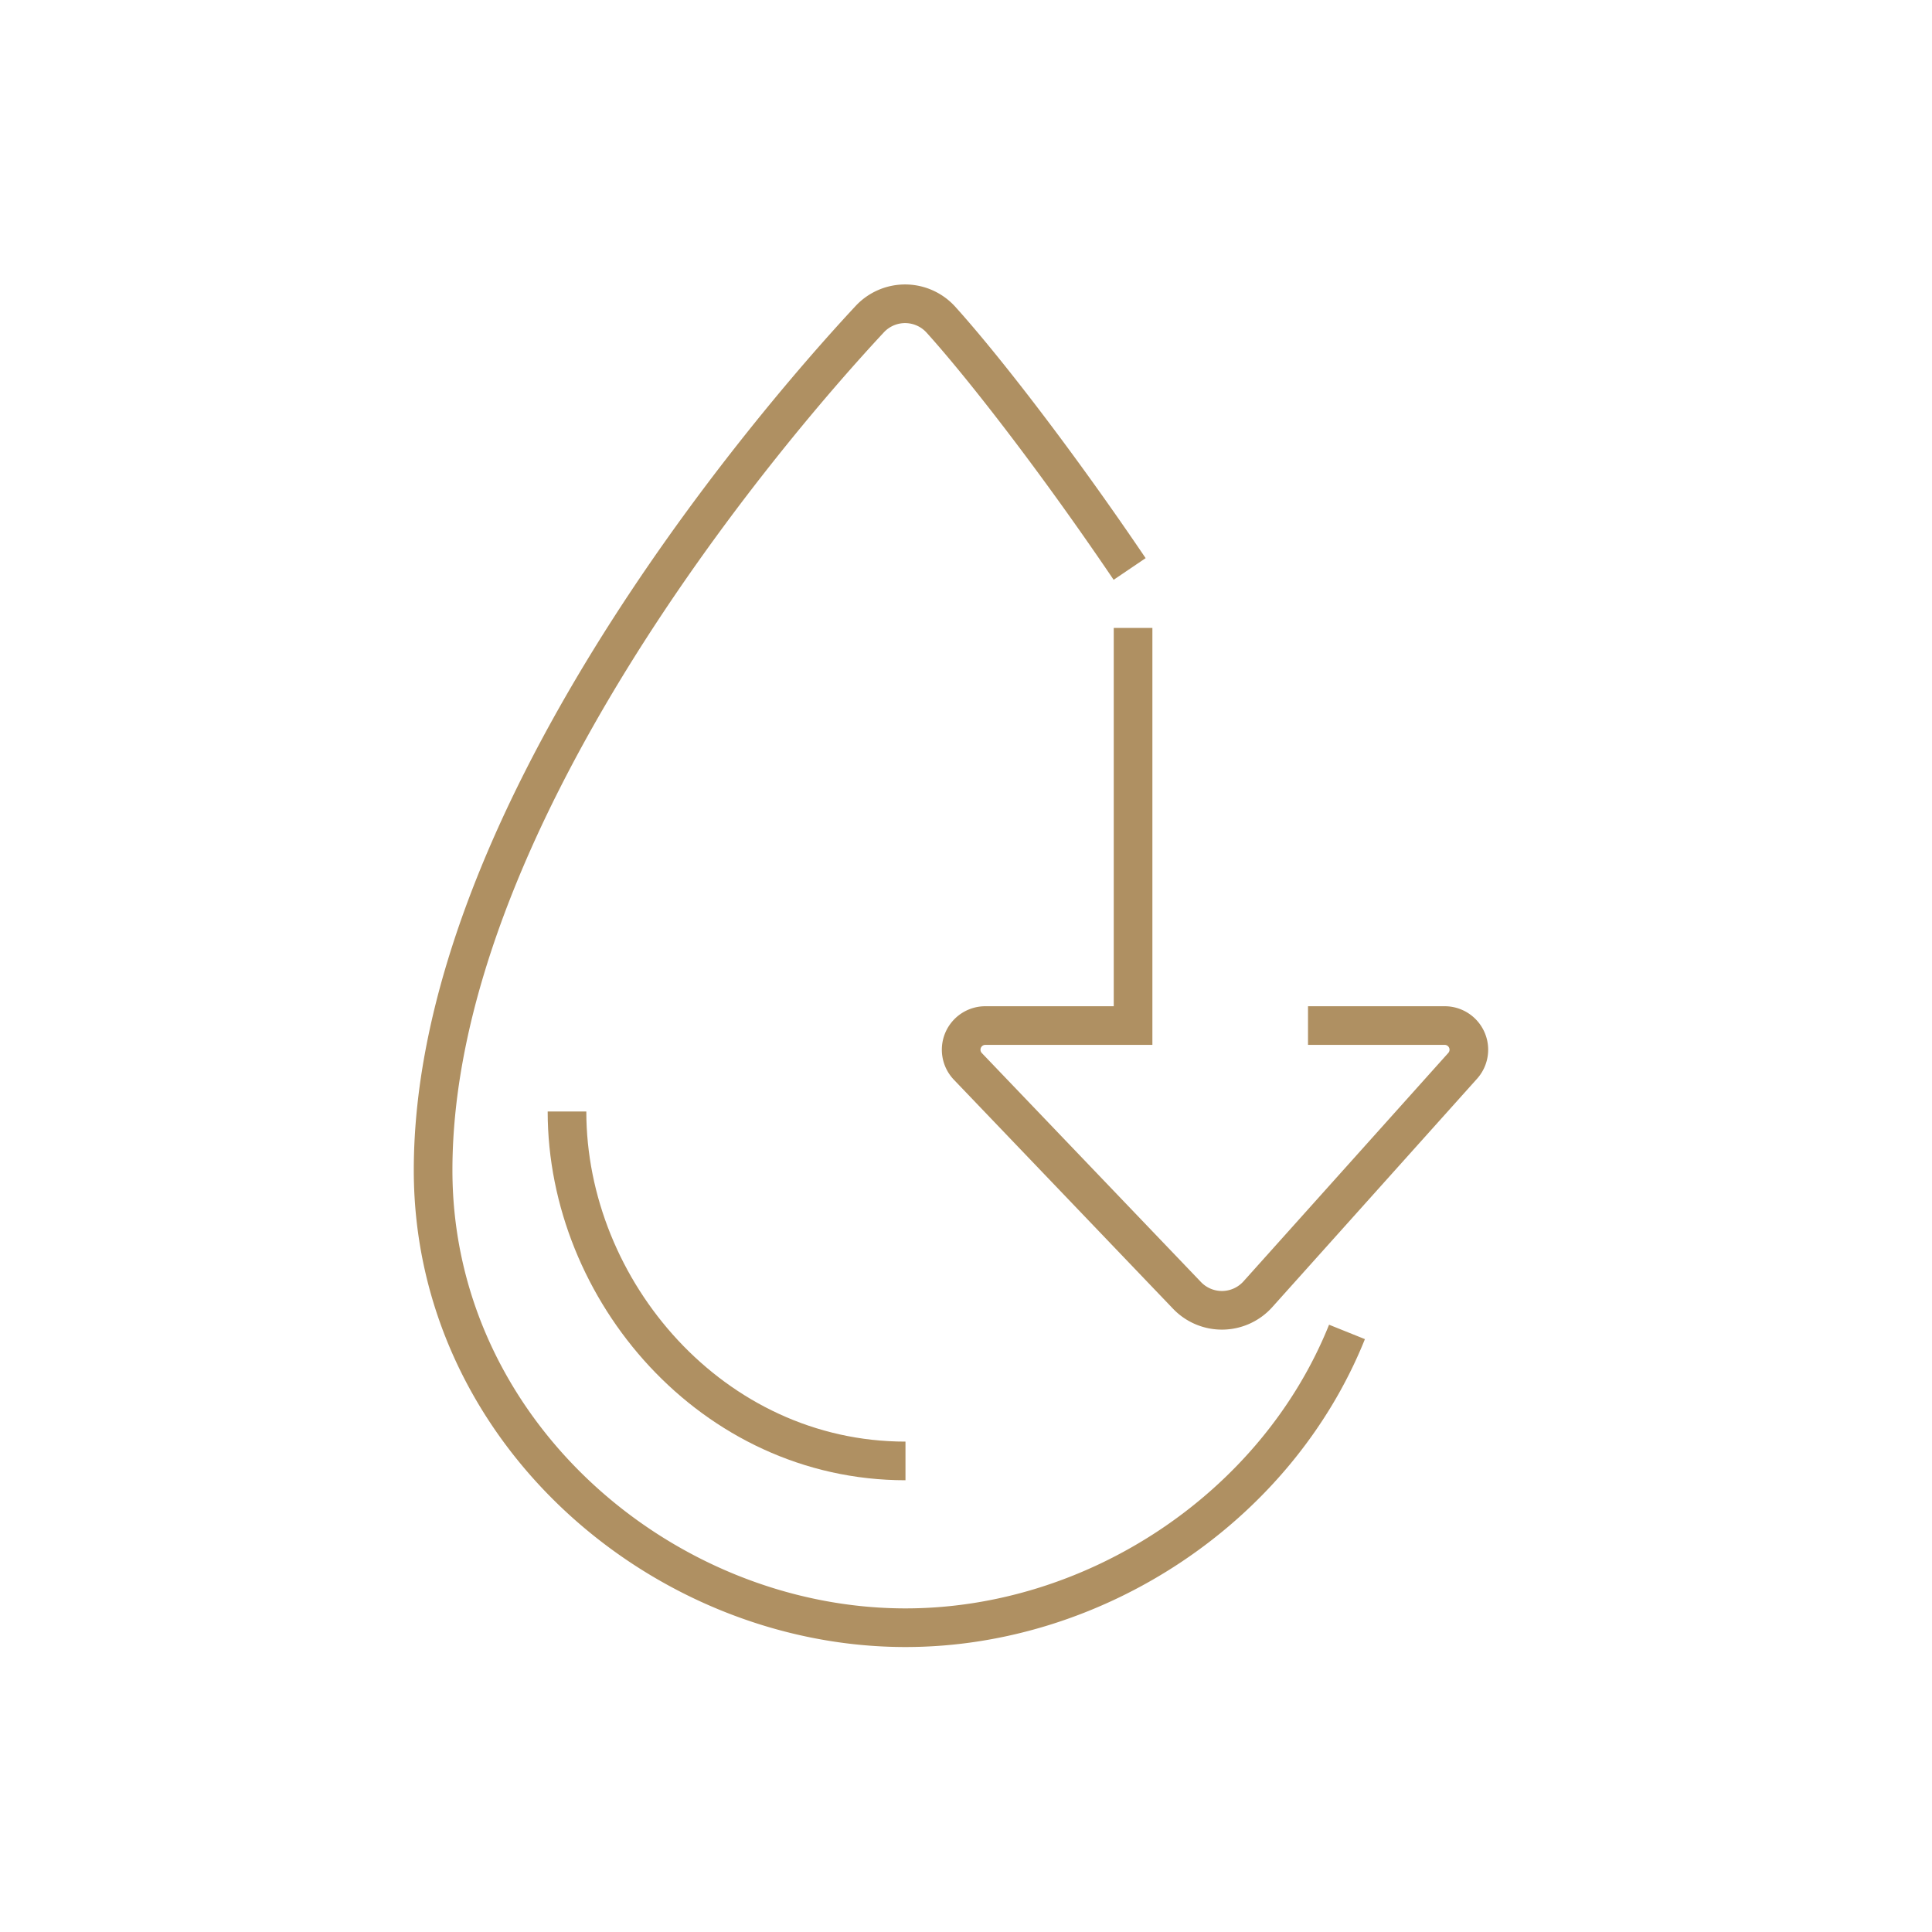 <svg xmlns="http://www.w3.org/2000/svg" viewBox="0 0 400 400"><defs><style>.a{fill:none;stroke:#af9062;stroke-miterlimit:10;stroke-width:8px;}</style></defs><path class="a" d="M278.88,275.76C264.2,312.28,226.59,337,187.48,337c-50.17,0-97.81-40.59-97.81-94.72,0-71.49,67.58-151.72,90.4-176.2a10,10,0,0,1,14.73.1c8.58,9.5,23.62,28.78,39.08,51.62"/><path class="a" d="M187.47,302.47c-40,0-70.08-35.26-70.08-72.35"/><path class="a" d="M234.59,130v82.33H204a5,5,0,0,0-3.61,8.46l45.37,47.41a10,10,0,0,0,14.67-.24l42.4-47.29a5,5,0,0,0-3.72-8.34H270.81"/></svg>